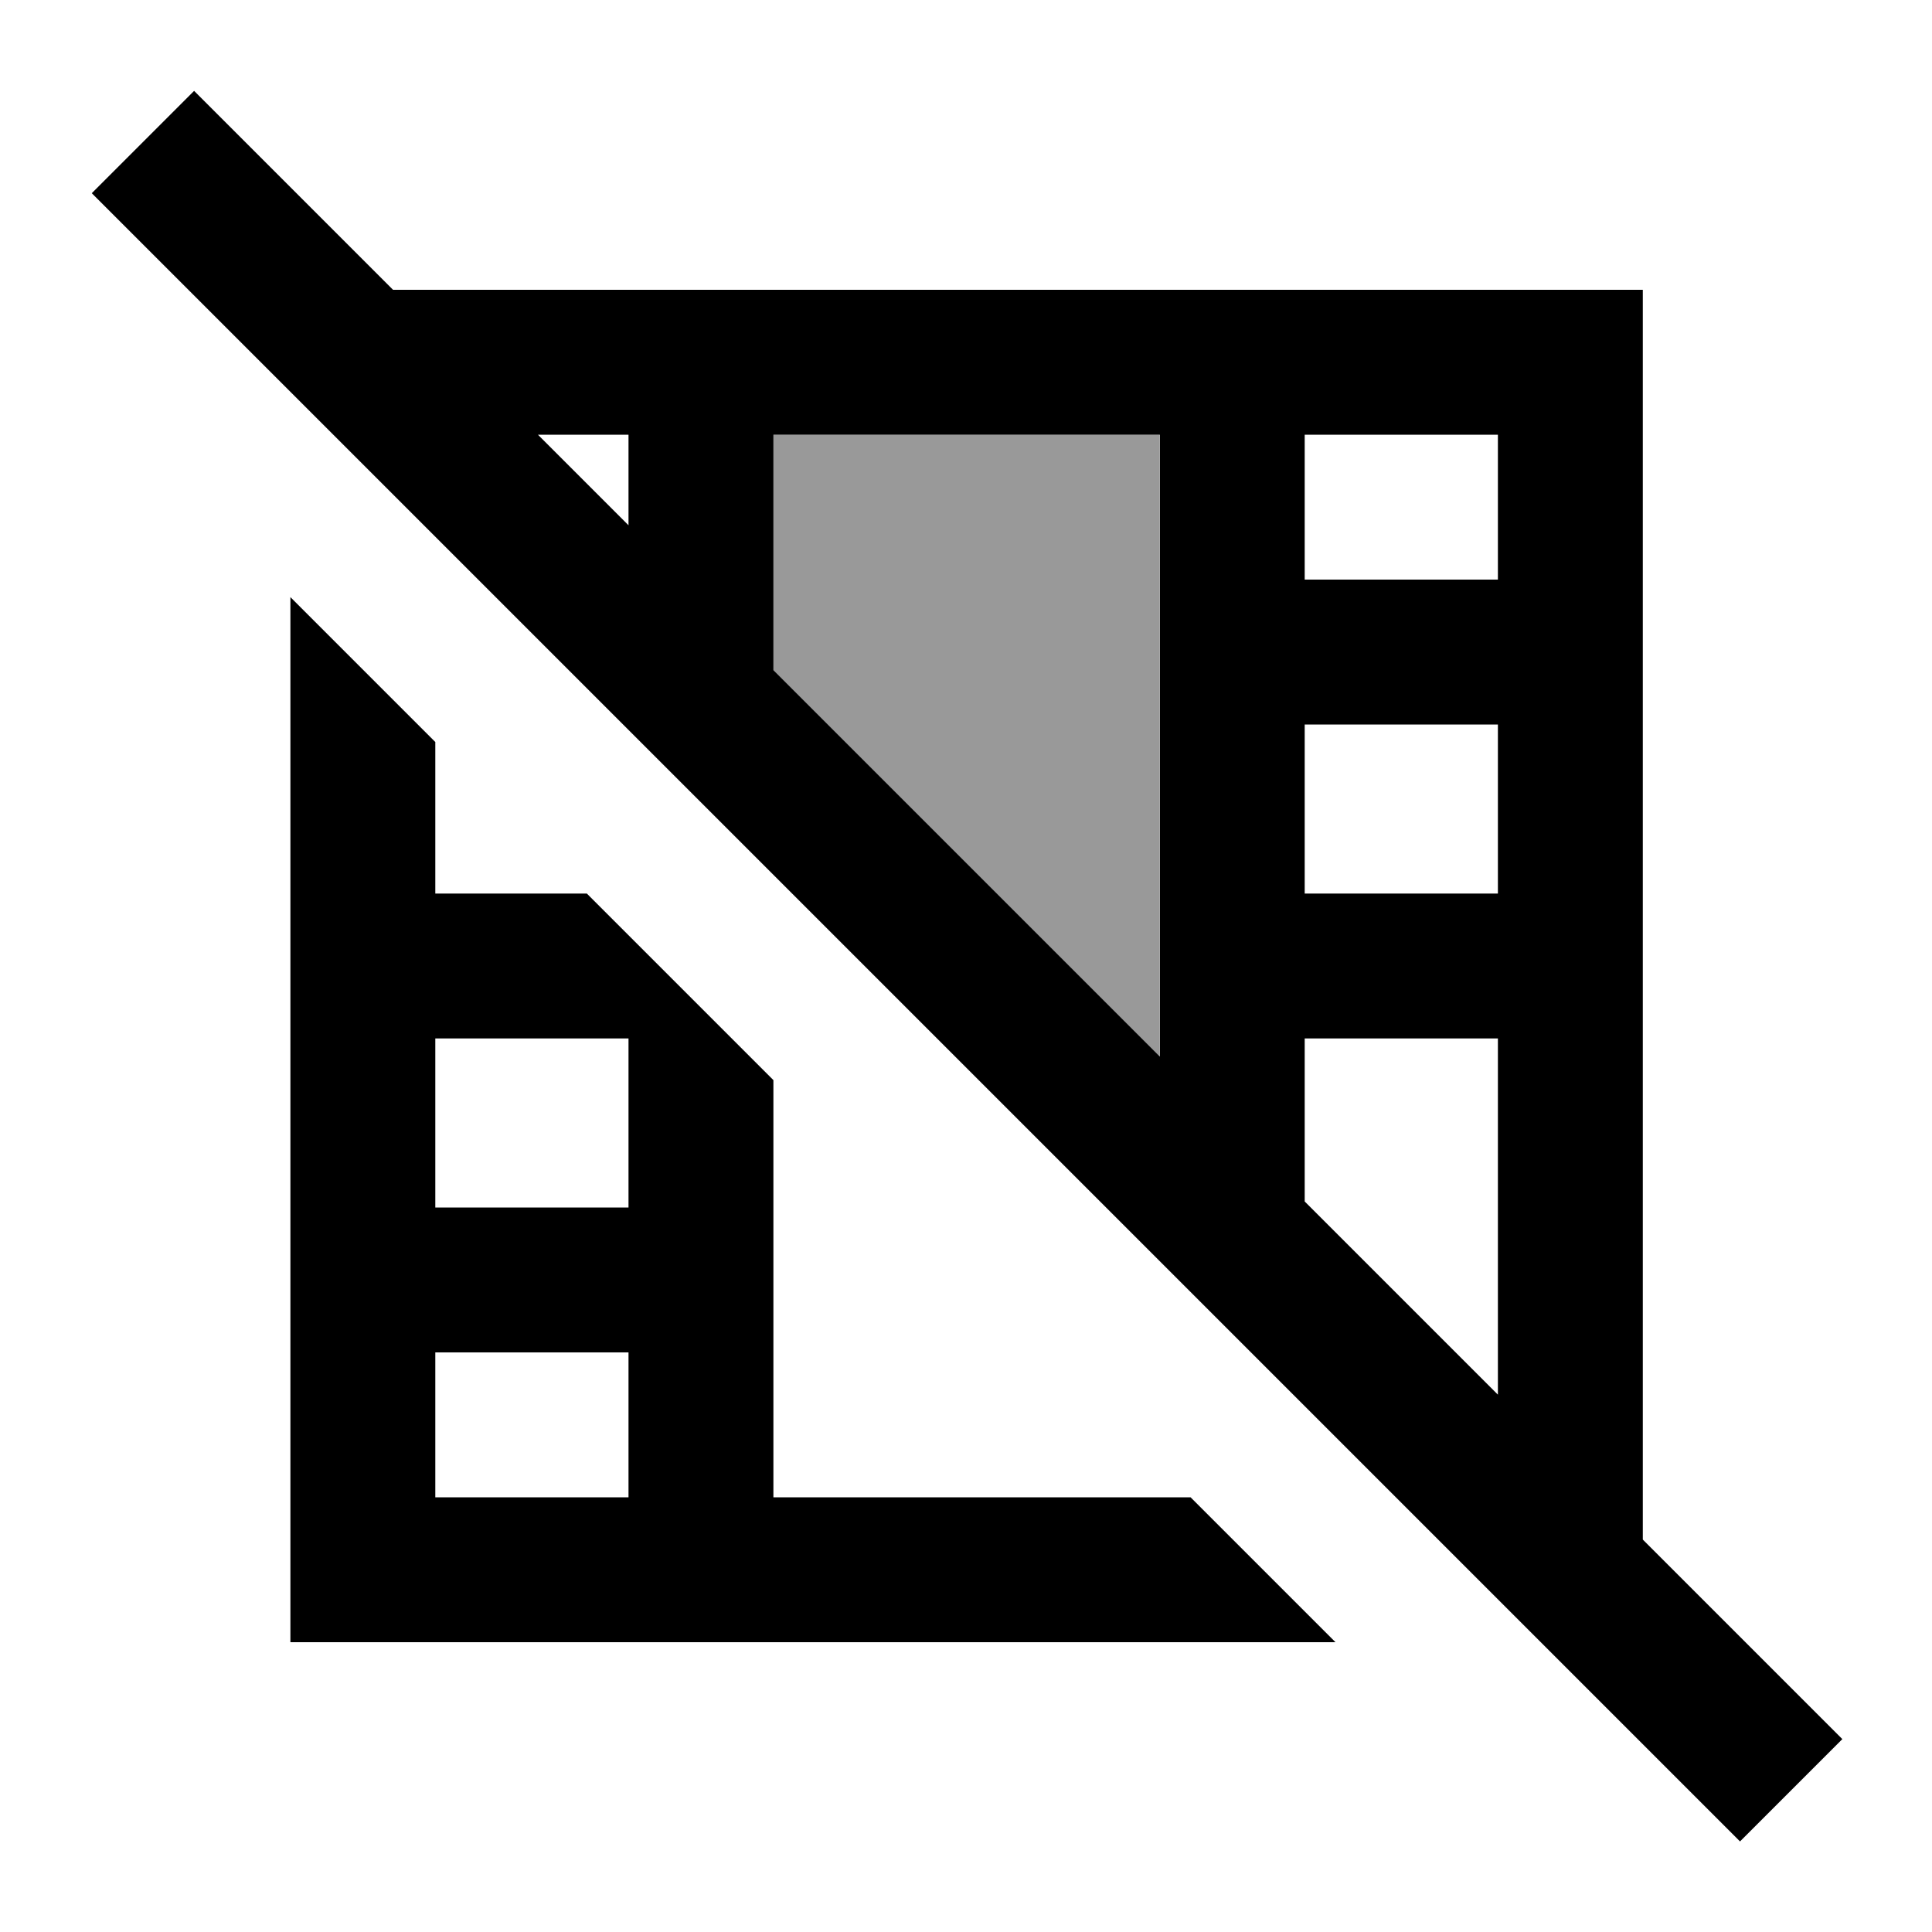 <svg xmlns="http://www.w3.org/2000/svg" viewBox="0 0 640 640"><!--! Font Awesome Pro 7.1.0 by @fontawesome - https://fontawesome.com License - https://fontawesome.com/license (Commercial License) Copyright 2025 Fonticons, Inc. --><path opacity=".4" fill="currentColor" d="M256.1 144L256.1 222L384.1 350L384.1 144L256.1 144z"/><path fill="currentColor" d="M81.3 47.1L64.3 30.1L30.4 64L47.4 81L559.4 593L576.4 610L610.3 576.1C604.4 570.2 582.3 548.1 544.2 510L544.2 96L130.2 96L81.3 47.1zM178.2 144L208.2 144L208.2 174L178.2 144zM256.2 222L256.2 144L384.2 144L384.2 350L256.2 222zM432.2 398L432.2 344L496.2 344L496.2 462L432.2 398zM256.2 424L256.2 357.8L194.4 296L144.2 296L144.2 245.8L96.2 197.8L96.2 544L442.4 544L394.4 496L256.2 496L256.2 424zM208.2 344L208.2 400L144.2 400L144.2 344L208.2 344zM208.2 448L208.2 496L144.2 496L144.2 448L208.2 448zM432.2 144L496.2 144L496.2 192L432.2 192L432.2 144zM496.2 240L496.2 296L432.2 296L432.2 240L496.2 240z"/></svg>